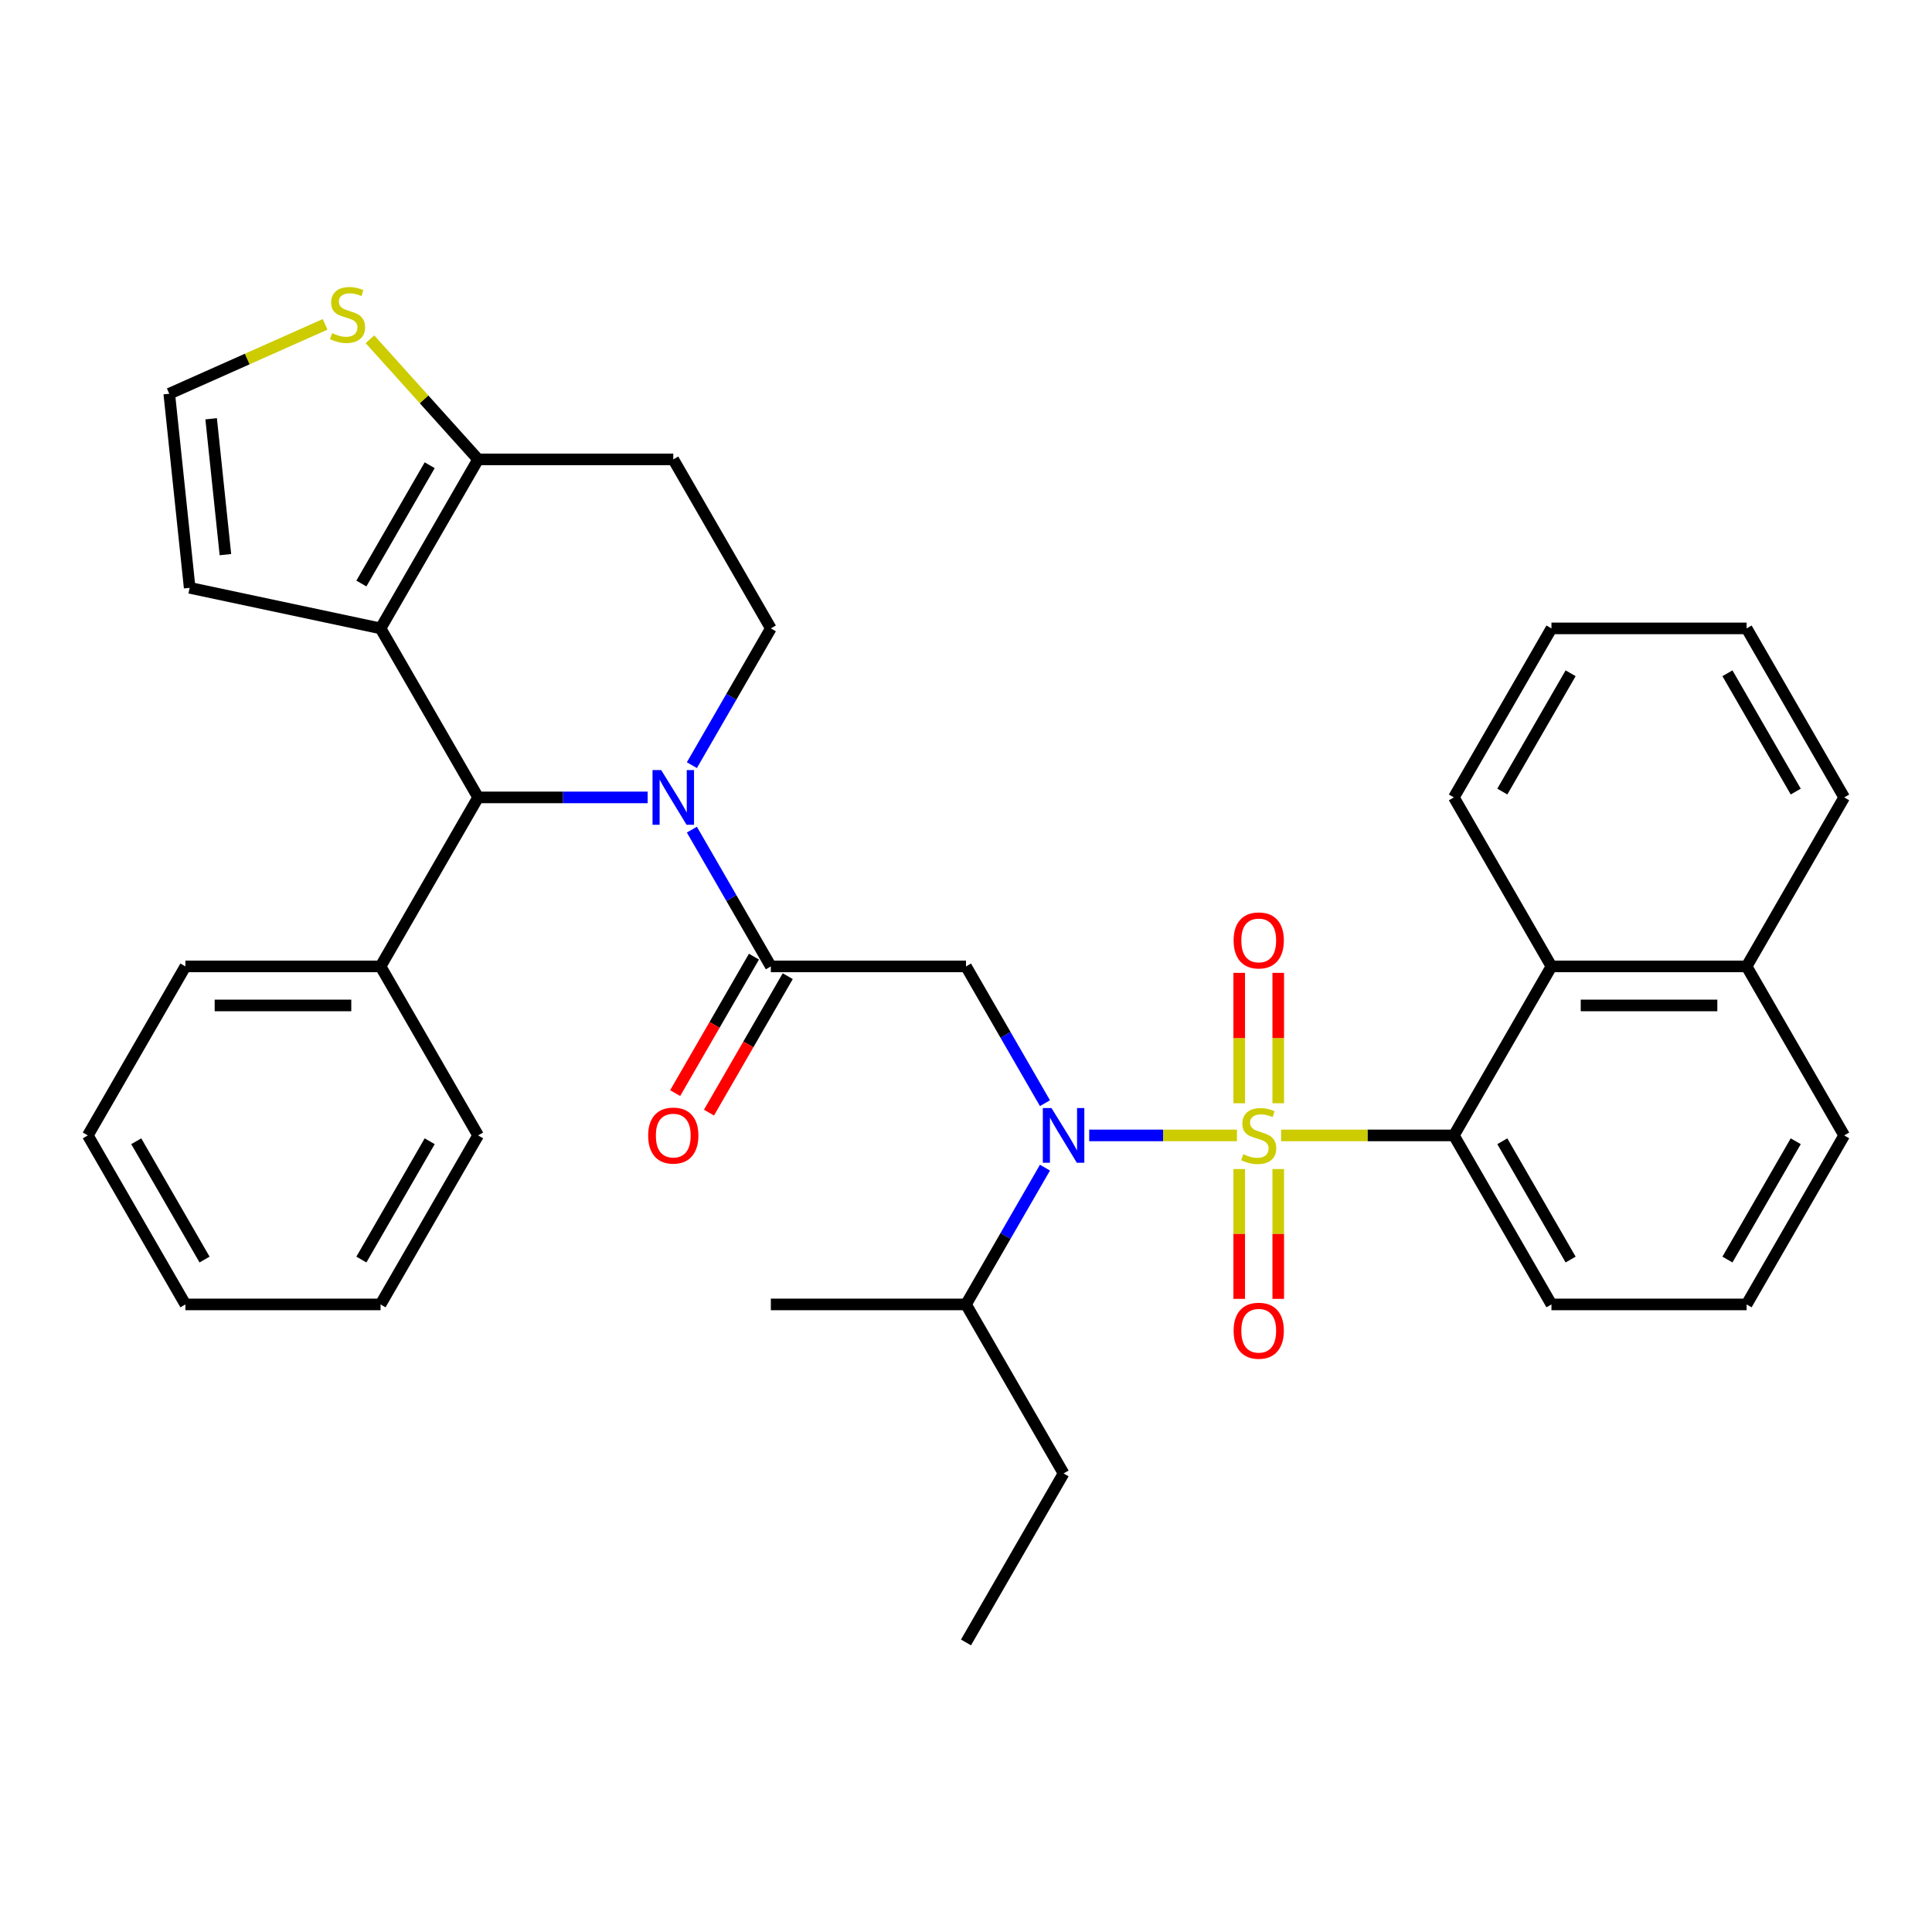 <?xml version='1.0' encoding='iso-8859-1'?>
<svg version='1.1' baseProfile='full'
              xmlns='http://www.w3.org/2000/svg'
                      xmlns:rdkit='http://www.rdkit.org/xml'
                      xmlns:xlink='http://www.w3.org/1999/xlink'
                  xml:space='preserve'
width='1000px' height='1000px' viewBox='0 0 1000 1000'>
<!-- END OF HEADER -->
<rect style='opacity:1.0;fill:#FFFFFF;stroke:none' width='1000' height='1000' x='0' y='0'> </rect>
<path class='bond-0' d='M 540.872,571.004 L 520.436,535.608' style='fill:none;fill-rule:evenodd;stroke:#0000FF;stroke-width:6px;stroke-linecap:butt;stroke-linejoin:miter;stroke-opacity:1' />
<path class='bond-0' d='M 520.436,535.608 L 500,500.212' style='fill:none;fill-rule:evenodd;stroke:#000000;stroke-width:6px;stroke-linecap:butt;stroke-linejoin:miter;stroke-opacity:1' />
<path class='bond-1' d='M 563.77,587.689 L 602.006,587.689' style='fill:none;fill-rule:evenodd;stroke:#0000FF;stroke-width:6px;stroke-linecap:butt;stroke-linejoin:miter;stroke-opacity:1' />
<path class='bond-1' d='M 602.006,587.689 L 640.242,587.689' style='fill:none;fill-rule:evenodd;stroke:#CCCC00;stroke-width:6px;stroke-linecap:butt;stroke-linejoin:miter;stroke-opacity:1' />
<path class='bond-2' d='M 540.872,604.375 L 520.436,639.771' style='fill:none;fill-rule:evenodd;stroke:#0000FF;stroke-width:6px;stroke-linecap:butt;stroke-linejoin:miter;stroke-opacity:1' />
<path class='bond-2' d='M 520.436,639.771 L 500,675.167' style='fill:none;fill-rule:evenodd;stroke:#000000;stroke-width:6px;stroke-linecap:butt;stroke-linejoin:miter;stroke-opacity:1' />
<path class='bond-3' d='M 752.525,587.689 L 803.03,675.167' style='fill:none;fill-rule:evenodd;stroke:#000000;stroke-width:6px;stroke-linecap:butt;stroke-linejoin:miter;stroke-opacity:1' />
<path class='bond-3' d='M 777.596,590.71 L 812.95,651.944' style='fill:none;fill-rule:evenodd;stroke:#000000;stroke-width:6px;stroke-linecap:butt;stroke-linejoin:miter;stroke-opacity:1' />
<path class='bond-4' d='M 752.525,587.689 L 803.03,500.212' style='fill:none;fill-rule:evenodd;stroke:#000000;stroke-width:6px;stroke-linecap:butt;stroke-linejoin:miter;stroke-opacity:1' />
<path class='bond-5' d='M 752.525,587.689 L 707.823,587.689' style='fill:none;fill-rule:evenodd;stroke:#000000;stroke-width:6px;stroke-linecap:butt;stroke-linejoin:miter;stroke-opacity:1' />
<path class='bond-5' d='M 707.823,587.689 L 663.12,587.689' style='fill:none;fill-rule:evenodd;stroke:#CCCC00;stroke-width:6px;stroke-linecap:butt;stroke-linejoin:miter;stroke-opacity:1' />
<path class='bond-6' d='M 398.99,500.212 L 378.554,464.816' style='fill:none;fill-rule:evenodd;stroke:#000000;stroke-width:6px;stroke-linecap:butt;stroke-linejoin:miter;stroke-opacity:1' />
<path class='bond-6' d='M 378.554,464.816 L 358.118,429.42' style='fill:none;fill-rule:evenodd;stroke:#0000FF;stroke-width:6px;stroke-linecap:butt;stroke-linejoin:miter;stroke-opacity:1' />
<path class='bond-7' d='M 390.242,495.162 L 369.852,530.478' style='fill:none;fill-rule:evenodd;stroke:#000000;stroke-width:6px;stroke-linecap:butt;stroke-linejoin:miter;stroke-opacity:1' />
<path class='bond-7' d='M 369.852,530.478 L 349.463,565.794' style='fill:none;fill-rule:evenodd;stroke:#FF0000;stroke-width:6px;stroke-linecap:butt;stroke-linejoin:miter;stroke-opacity:1' />
<path class='bond-7' d='M 407.738,505.263 L 387.348,540.579' style='fill:none;fill-rule:evenodd;stroke:#000000;stroke-width:6px;stroke-linecap:butt;stroke-linejoin:miter;stroke-opacity:1' />
<path class='bond-7' d='M 387.348,540.579 L 366.958,575.895' style='fill:none;fill-rule:evenodd;stroke:#FF0000;stroke-width:6px;stroke-linecap:butt;stroke-linejoin:miter;stroke-opacity:1' />
<path class='bond-8' d='M 398.99,500.212 L 500,500.212' style='fill:none;fill-rule:evenodd;stroke:#000000;stroke-width:6px;stroke-linecap:butt;stroke-linejoin:miter;stroke-opacity:1' />
<path class='bond-9' d='M 641.414,605.095 L 641.414,638.692' style='fill:none;fill-rule:evenodd;stroke:#CCCC00;stroke-width:6px;stroke-linecap:butt;stroke-linejoin:miter;stroke-opacity:1' />
<path class='bond-9' d='M 641.414,638.692 L 641.414,672.289' style='fill:none;fill-rule:evenodd;stroke:#FF0000;stroke-width:6px;stroke-linecap:butt;stroke-linejoin:miter;stroke-opacity:1' />
<path class='bond-9' d='M 661.616,605.095 L 661.616,638.692' style='fill:none;fill-rule:evenodd;stroke:#CCCC00;stroke-width:6px;stroke-linecap:butt;stroke-linejoin:miter;stroke-opacity:1' />
<path class='bond-9' d='M 661.616,638.692 L 661.616,672.289' style='fill:none;fill-rule:evenodd;stroke:#FF0000;stroke-width:6px;stroke-linecap:butt;stroke-linejoin:miter;stroke-opacity:1' />
<path class='bond-10' d='M 661.616,571.044 L 661.616,537.296' style='fill:none;fill-rule:evenodd;stroke:#CCCC00;stroke-width:6px;stroke-linecap:butt;stroke-linejoin:miter;stroke-opacity:1' />
<path class='bond-10' d='M 661.616,537.296 L 661.616,503.548' style='fill:none;fill-rule:evenodd;stroke:#FF0000;stroke-width:6px;stroke-linecap:butt;stroke-linejoin:miter;stroke-opacity:1' />
<path class='bond-10' d='M 641.414,571.044 L 641.414,537.296' style='fill:none;fill-rule:evenodd;stroke:#CCCC00;stroke-width:6px;stroke-linecap:butt;stroke-linejoin:miter;stroke-opacity:1' />
<path class='bond-10' d='M 641.414,537.296 L 641.414,503.548' style='fill:none;fill-rule:evenodd;stroke:#FF0000;stroke-width:6px;stroke-linecap:butt;stroke-linejoin:miter;stroke-opacity:1' />
<path class='bond-11' d='M 803.03,675.167 L 904.04,675.167' style='fill:none;fill-rule:evenodd;stroke:#000000;stroke-width:6px;stroke-linecap:butt;stroke-linejoin:miter;stroke-opacity:1' />
<path class='bond-12' d='M 904.04,675.167 L 954.545,587.689' style='fill:none;fill-rule:evenodd;stroke:#000000;stroke-width:6px;stroke-linecap:butt;stroke-linejoin:miter;stroke-opacity:1' />
<path class='bond-12' d='M 894.121,651.944 L 929.474,590.71' style='fill:none;fill-rule:evenodd;stroke:#000000;stroke-width:6px;stroke-linecap:butt;stroke-linejoin:miter;stroke-opacity:1' />
<path class='bond-13' d='M 500,675.167 L 550.505,762.644' style='fill:none;fill-rule:evenodd;stroke:#000000;stroke-width:6px;stroke-linecap:butt;stroke-linejoin:miter;stroke-opacity:1' />
<path class='bond-14' d='M 500,675.167 L 398.99,675.167' style='fill:none;fill-rule:evenodd;stroke:#000000;stroke-width:6px;stroke-linecap:butt;stroke-linejoin:miter;stroke-opacity:1' />
<path class='bond-15' d='M 550.505,762.644 L 500,850.121' style='fill:none;fill-rule:evenodd;stroke:#000000;stroke-width:6px;stroke-linecap:butt;stroke-linejoin:miter;stroke-opacity:1' />
<path class='bond-16' d='M 335.22,412.735 L 291.347,412.735' style='fill:none;fill-rule:evenodd;stroke:#0000FF;stroke-width:6px;stroke-linecap:butt;stroke-linejoin:miter;stroke-opacity:1' />
<path class='bond-16' d='M 291.347,412.735 L 247.475,412.735' style='fill:none;fill-rule:evenodd;stroke:#000000;stroke-width:6px;stroke-linecap:butt;stroke-linejoin:miter;stroke-opacity:1' />
<path class='bond-17' d='M 358.118,396.05 L 378.554,360.653' style='fill:none;fill-rule:evenodd;stroke:#0000FF;stroke-width:6px;stroke-linecap:butt;stroke-linejoin:miter;stroke-opacity:1' />
<path class='bond-17' d='M 378.554,360.653 L 398.99,325.257' style='fill:none;fill-rule:evenodd;stroke:#000000;stroke-width:6px;stroke-linecap:butt;stroke-linejoin:miter;stroke-opacity:1' />
<path class='bond-18' d='M 247.475,412.735 L 196.97,325.257' style='fill:none;fill-rule:evenodd;stroke:#000000;stroke-width:6px;stroke-linecap:butt;stroke-linejoin:miter;stroke-opacity:1' />
<path class='bond-19' d='M 247.475,412.735 L 196.97,500.212' style='fill:none;fill-rule:evenodd;stroke:#000000;stroke-width:6px;stroke-linecap:butt;stroke-linejoin:miter;stroke-opacity:1' />
<path class='bond-20' d='M 398.99,325.257 L 348.485,237.78' style='fill:none;fill-rule:evenodd;stroke:#000000;stroke-width:6px;stroke-linecap:butt;stroke-linejoin:miter;stroke-opacity:1' />
<path class='bond-21' d='M 348.485,237.78 L 247.475,237.78' style='fill:none;fill-rule:evenodd;stroke:#000000;stroke-width:6px;stroke-linecap:butt;stroke-linejoin:miter;stroke-opacity:1' />
<path class='bond-22' d='M 196.97,325.257 L 247.475,237.78' style='fill:none;fill-rule:evenodd;stroke:#000000;stroke-width:6px;stroke-linecap:butt;stroke-linejoin:miter;stroke-opacity:1' />
<path class='bond-22' d='M 187.05,302.035 L 222.404,240.801' style='fill:none;fill-rule:evenodd;stroke:#000000;stroke-width:6px;stroke-linecap:butt;stroke-linejoin:miter;stroke-opacity:1' />
<path class='bond-23' d='M 196.97,325.257 L 98.167,304.256' style='fill:none;fill-rule:evenodd;stroke:#000000;stroke-width:6px;stroke-linecap:butt;stroke-linejoin:miter;stroke-opacity:1' />
<path class='bond-24' d='M 247.475,237.78 L 219.483,206.692' style='fill:none;fill-rule:evenodd;stroke:#000000;stroke-width:6px;stroke-linecap:butt;stroke-linejoin:miter;stroke-opacity:1' />
<path class='bond-24' d='M 219.483,206.692 L 191.491,175.604' style='fill:none;fill-rule:evenodd;stroke:#CCCC00;stroke-width:6px;stroke-linecap:butt;stroke-linejoin:miter;stroke-opacity:1' />
<path class='bond-25' d='M 168.281,167.882 L 127.945,185.841' style='fill:none;fill-rule:evenodd;stroke:#CCCC00;stroke-width:6px;stroke-linecap:butt;stroke-linejoin:miter;stroke-opacity:1' />
<path class='bond-25' d='M 127.945,185.841 L 87.609,203.8' style='fill:none;fill-rule:evenodd;stroke:#000000;stroke-width:6px;stroke-linecap:butt;stroke-linejoin:miter;stroke-opacity:1' />
<path class='bond-26' d='M 87.609,203.8 L 98.167,304.256' style='fill:none;fill-rule:evenodd;stroke:#000000;stroke-width:6px;stroke-linecap:butt;stroke-linejoin:miter;stroke-opacity:1' />
<path class='bond-26' d='M 109.284,216.756 L 116.674,287.076' style='fill:none;fill-rule:evenodd;stroke:#000000;stroke-width:6px;stroke-linecap:butt;stroke-linejoin:miter;stroke-opacity:1' />
<path class='bond-27' d='M 196.97,500.212 L 95.96,500.212' style='fill:none;fill-rule:evenodd;stroke:#000000;stroke-width:6px;stroke-linecap:butt;stroke-linejoin:miter;stroke-opacity:1' />
<path class='bond-27' d='M 181.818,520.414 L 111.111,520.414' style='fill:none;fill-rule:evenodd;stroke:#000000;stroke-width:6px;stroke-linecap:butt;stroke-linejoin:miter;stroke-opacity:1' />
<path class='bond-28' d='M 196.97,500.212 L 247.475,587.689' style='fill:none;fill-rule:evenodd;stroke:#000000;stroke-width:6px;stroke-linecap:butt;stroke-linejoin:miter;stroke-opacity:1' />
<path class='bond-29' d='M 95.96,500.212 L 45.455,587.689' style='fill:none;fill-rule:evenodd;stroke:#000000;stroke-width:6px;stroke-linecap:butt;stroke-linejoin:miter;stroke-opacity:1' />
<path class='bond-30' d='M 247.475,587.689 L 196.97,675.167' style='fill:none;fill-rule:evenodd;stroke:#000000;stroke-width:6px;stroke-linecap:butt;stroke-linejoin:miter;stroke-opacity:1' />
<path class='bond-30' d='M 222.404,590.71 L 187.05,651.944' style='fill:none;fill-rule:evenodd;stroke:#000000;stroke-width:6px;stroke-linecap:butt;stroke-linejoin:miter;stroke-opacity:1' />
<path class='bond-31' d='M 45.455,587.689 L 95.96,675.167' style='fill:none;fill-rule:evenodd;stroke:#000000;stroke-width:6px;stroke-linecap:butt;stroke-linejoin:miter;stroke-opacity:1' />
<path class='bond-31' d='M 70.526,590.71 L 105.879,651.944' style='fill:none;fill-rule:evenodd;stroke:#000000;stroke-width:6px;stroke-linecap:butt;stroke-linejoin:miter;stroke-opacity:1' />
<path class='bond-32' d='M 196.97,675.167 L 95.96,675.167' style='fill:none;fill-rule:evenodd;stroke:#000000;stroke-width:6px;stroke-linecap:butt;stroke-linejoin:miter;stroke-opacity:1' />
<path class='bond-33' d='M 954.545,587.689 L 904.04,500.212' style='fill:none;fill-rule:evenodd;stroke:#000000;stroke-width:6px;stroke-linecap:butt;stroke-linejoin:miter;stroke-opacity:1' />
<path class='bond-34' d='M 803.03,500.212 L 904.04,500.212' style='fill:none;fill-rule:evenodd;stroke:#000000;stroke-width:6px;stroke-linecap:butt;stroke-linejoin:miter;stroke-opacity:1' />
<path class='bond-34' d='M 818.182,520.414 L 888.889,520.414' style='fill:none;fill-rule:evenodd;stroke:#000000;stroke-width:6px;stroke-linecap:butt;stroke-linejoin:miter;stroke-opacity:1' />
<path class='bond-35' d='M 803.03,500.212 L 752.525,412.735' style='fill:none;fill-rule:evenodd;stroke:#000000;stroke-width:6px;stroke-linecap:butt;stroke-linejoin:miter;stroke-opacity:1' />
<path class='bond-36' d='M 904.04,500.212 L 954.545,412.735' style='fill:none;fill-rule:evenodd;stroke:#000000;stroke-width:6px;stroke-linecap:butt;stroke-linejoin:miter;stroke-opacity:1' />
<path class='bond-37' d='M 954.545,412.735 L 904.04,325.257' style='fill:none;fill-rule:evenodd;stroke:#000000;stroke-width:6px;stroke-linecap:butt;stroke-linejoin:miter;stroke-opacity:1' />
<path class='bond-37' d='M 929.474,409.714 L 894.121,348.48' style='fill:none;fill-rule:evenodd;stroke:#000000;stroke-width:6px;stroke-linecap:butt;stroke-linejoin:miter;stroke-opacity:1' />
<path class='bond-38' d='M 904.04,325.257 L 803.03,325.257' style='fill:none;fill-rule:evenodd;stroke:#000000;stroke-width:6px;stroke-linecap:butt;stroke-linejoin:miter;stroke-opacity:1' />
<path class='bond-39' d='M 803.03,325.257 L 752.525,412.735' style='fill:none;fill-rule:evenodd;stroke:#000000;stroke-width:6px;stroke-linecap:butt;stroke-linejoin:miter;stroke-opacity:1' />
<path class='bond-39' d='M 812.95,348.48 L 777.596,409.714' style='fill:none;fill-rule:evenodd;stroke:#000000;stroke-width:6px;stroke-linecap:butt;stroke-linejoin:miter;stroke-opacity:1' />
<path  class='atom-0' d='M 544.245 573.529
L 553.525 588.529
Q 554.445 590.009, 555.925 592.689
Q 557.405 595.369, 557.485 595.529
L 557.485 573.529
L 561.245 573.529
L 561.245 601.849
L 557.365 601.849
L 547.405 585.449
Q 546.245 583.529, 545.005 581.329
Q 543.805 579.129, 543.445 578.449
L 543.445 601.849
L 539.765 601.849
L 539.765 573.529
L 544.245 573.529
' fill='#0000FF'/>
<path  class='atom-3' d='M 335.485 587.769
Q 335.485 580.969, 338.845 577.169
Q 342.205 573.369, 348.485 573.369
Q 354.765 573.369, 358.125 577.169
Q 361.485 580.969, 361.485 587.769
Q 361.485 594.649, 358.085 598.569
Q 354.685 602.449, 348.485 602.449
Q 342.245 602.449, 338.845 598.569
Q 335.485 594.689, 335.485 587.769
M 348.485 599.249
Q 352.805 599.249, 355.125 596.369
Q 357.485 593.449, 357.485 587.769
Q 357.485 582.209, 355.125 579.409
Q 352.805 576.569, 348.485 576.569
Q 344.165 576.569, 341.805 579.369
Q 339.485 582.169, 339.485 587.769
Q 339.485 593.489, 341.805 596.369
Q 344.165 599.249, 348.485 599.249
' fill='#FF0000'/>
<path  class='atom-5' d='M 643.515 597.409
Q 643.835 597.529, 645.155 598.089
Q 646.475 598.649, 647.915 599.009
Q 649.395 599.329, 650.835 599.329
Q 653.515 599.329, 655.075 598.049
Q 656.635 596.729, 656.635 594.449
Q 656.635 592.889, 655.835 591.929
Q 655.075 590.969, 653.875 590.449
Q 652.675 589.929, 650.675 589.329
Q 648.155 588.569, 646.635 587.849
Q 645.155 587.129, 644.075 585.609
Q 643.035 584.089, 643.035 581.529
Q 643.035 577.969, 645.435 575.769
Q 647.875 573.569, 652.675 573.569
Q 655.955 573.569, 659.675 575.129
L 658.755 578.209
Q 655.355 576.809, 652.795 576.809
Q 650.035 576.809, 648.515 577.969
Q 646.995 579.089, 647.035 581.049
Q 647.035 582.569, 647.795 583.489
Q 648.595 584.409, 649.715 584.929
Q 650.875 585.449, 652.795 586.049
Q 655.355 586.849, 656.875 587.649
Q 658.395 588.449, 659.475 590.089
Q 660.595 591.689, 660.595 594.449
Q 660.595 598.369, 657.955 600.489
Q 655.355 602.569, 650.995 602.569
Q 648.475 602.569, 646.555 602.009
Q 644.675 601.489, 642.435 600.569
L 643.515 597.409
' fill='#CCCC00'/>
<path  class='atom-6' d='M 638.515 688.78
Q 638.515 681.98, 641.875 678.18
Q 645.235 674.38, 651.515 674.38
Q 657.795 674.38, 661.155 678.18
Q 664.515 681.98, 664.515 688.78
Q 664.515 695.66, 661.115 699.58
Q 657.715 703.46, 651.515 703.46
Q 645.275 703.46, 641.875 699.58
Q 638.515 695.7, 638.515 688.78
M 651.515 700.26
Q 655.835 700.26, 658.155 697.38
Q 660.515 694.46, 660.515 688.78
Q 660.515 683.22, 658.155 680.42
Q 655.835 677.58, 651.515 677.58
Q 647.195 677.58, 644.835 680.38
Q 642.515 683.18, 642.515 688.78
Q 642.515 694.5, 644.835 697.38
Q 647.195 700.26, 651.515 700.26
' fill='#FF0000'/>
<path  class='atom-7' d='M 638.515 486.759
Q 638.515 479.959, 641.875 476.159
Q 645.235 472.359, 651.515 472.359
Q 657.795 472.359, 661.155 476.159
Q 664.515 479.959, 664.515 486.759
Q 664.515 493.639, 661.115 497.559
Q 657.715 501.439, 651.515 501.439
Q 645.275 501.439, 641.875 497.559
Q 638.515 493.679, 638.515 486.759
M 651.515 498.239
Q 655.835 498.239, 658.155 495.359
Q 660.515 492.439, 660.515 486.759
Q 660.515 481.199, 658.155 478.399
Q 655.835 475.559, 651.515 475.559
Q 647.195 475.559, 644.835 478.359
Q 642.515 481.159, 642.515 486.759
Q 642.515 492.479, 644.835 495.359
Q 647.195 498.239, 651.515 498.239
' fill='#FF0000'/>
<path  class='atom-12' d='M 342.225 398.575
L 351.505 413.575
Q 352.425 415.055, 353.905 417.735
Q 355.385 420.415, 355.465 420.575
L 355.465 398.575
L 359.225 398.575
L 359.225 426.895
L 355.345 426.895
L 345.385 410.495
Q 344.225 408.575, 342.985 406.375
Q 341.785 404.175, 341.425 403.495
L 341.425 426.895
L 337.745 426.895
L 337.745 398.575
L 342.225 398.575
' fill='#0000FF'/>
<path  class='atom-18' d='M 171.886 172.435
Q 172.206 172.555, 173.526 173.115
Q 174.846 173.675, 176.286 174.035
Q 177.766 174.355, 179.206 174.355
Q 181.886 174.355, 183.446 173.075
Q 185.006 171.755, 185.006 169.475
Q 185.006 167.915, 184.206 166.955
Q 183.446 165.995, 182.246 165.475
Q 181.046 164.955, 179.046 164.355
Q 176.526 163.595, 175.006 162.875
Q 173.526 162.155, 172.446 160.635
Q 171.406 159.115, 171.406 156.555
Q 171.406 152.995, 173.806 150.795
Q 176.246 148.595, 181.046 148.595
Q 184.326 148.595, 188.046 150.155
L 187.126 153.235
Q 183.726 151.835, 181.166 151.835
Q 178.406 151.835, 176.886 152.995
Q 175.366 154.115, 175.406 156.075
Q 175.406 157.595, 176.166 158.515
Q 176.966 159.435, 178.086 159.955
Q 179.246 160.475, 181.166 161.075
Q 183.726 161.875, 185.246 162.675
Q 186.766 163.475, 187.846 165.115
Q 188.966 166.715, 188.966 169.475
Q 188.966 173.395, 186.326 175.515
Q 183.726 177.595, 179.366 177.595
Q 176.846 177.595, 174.926 177.035
Q 173.046 176.515, 170.806 175.595
L 171.886 172.435
' fill='#CCCC00'/>
</svg>
